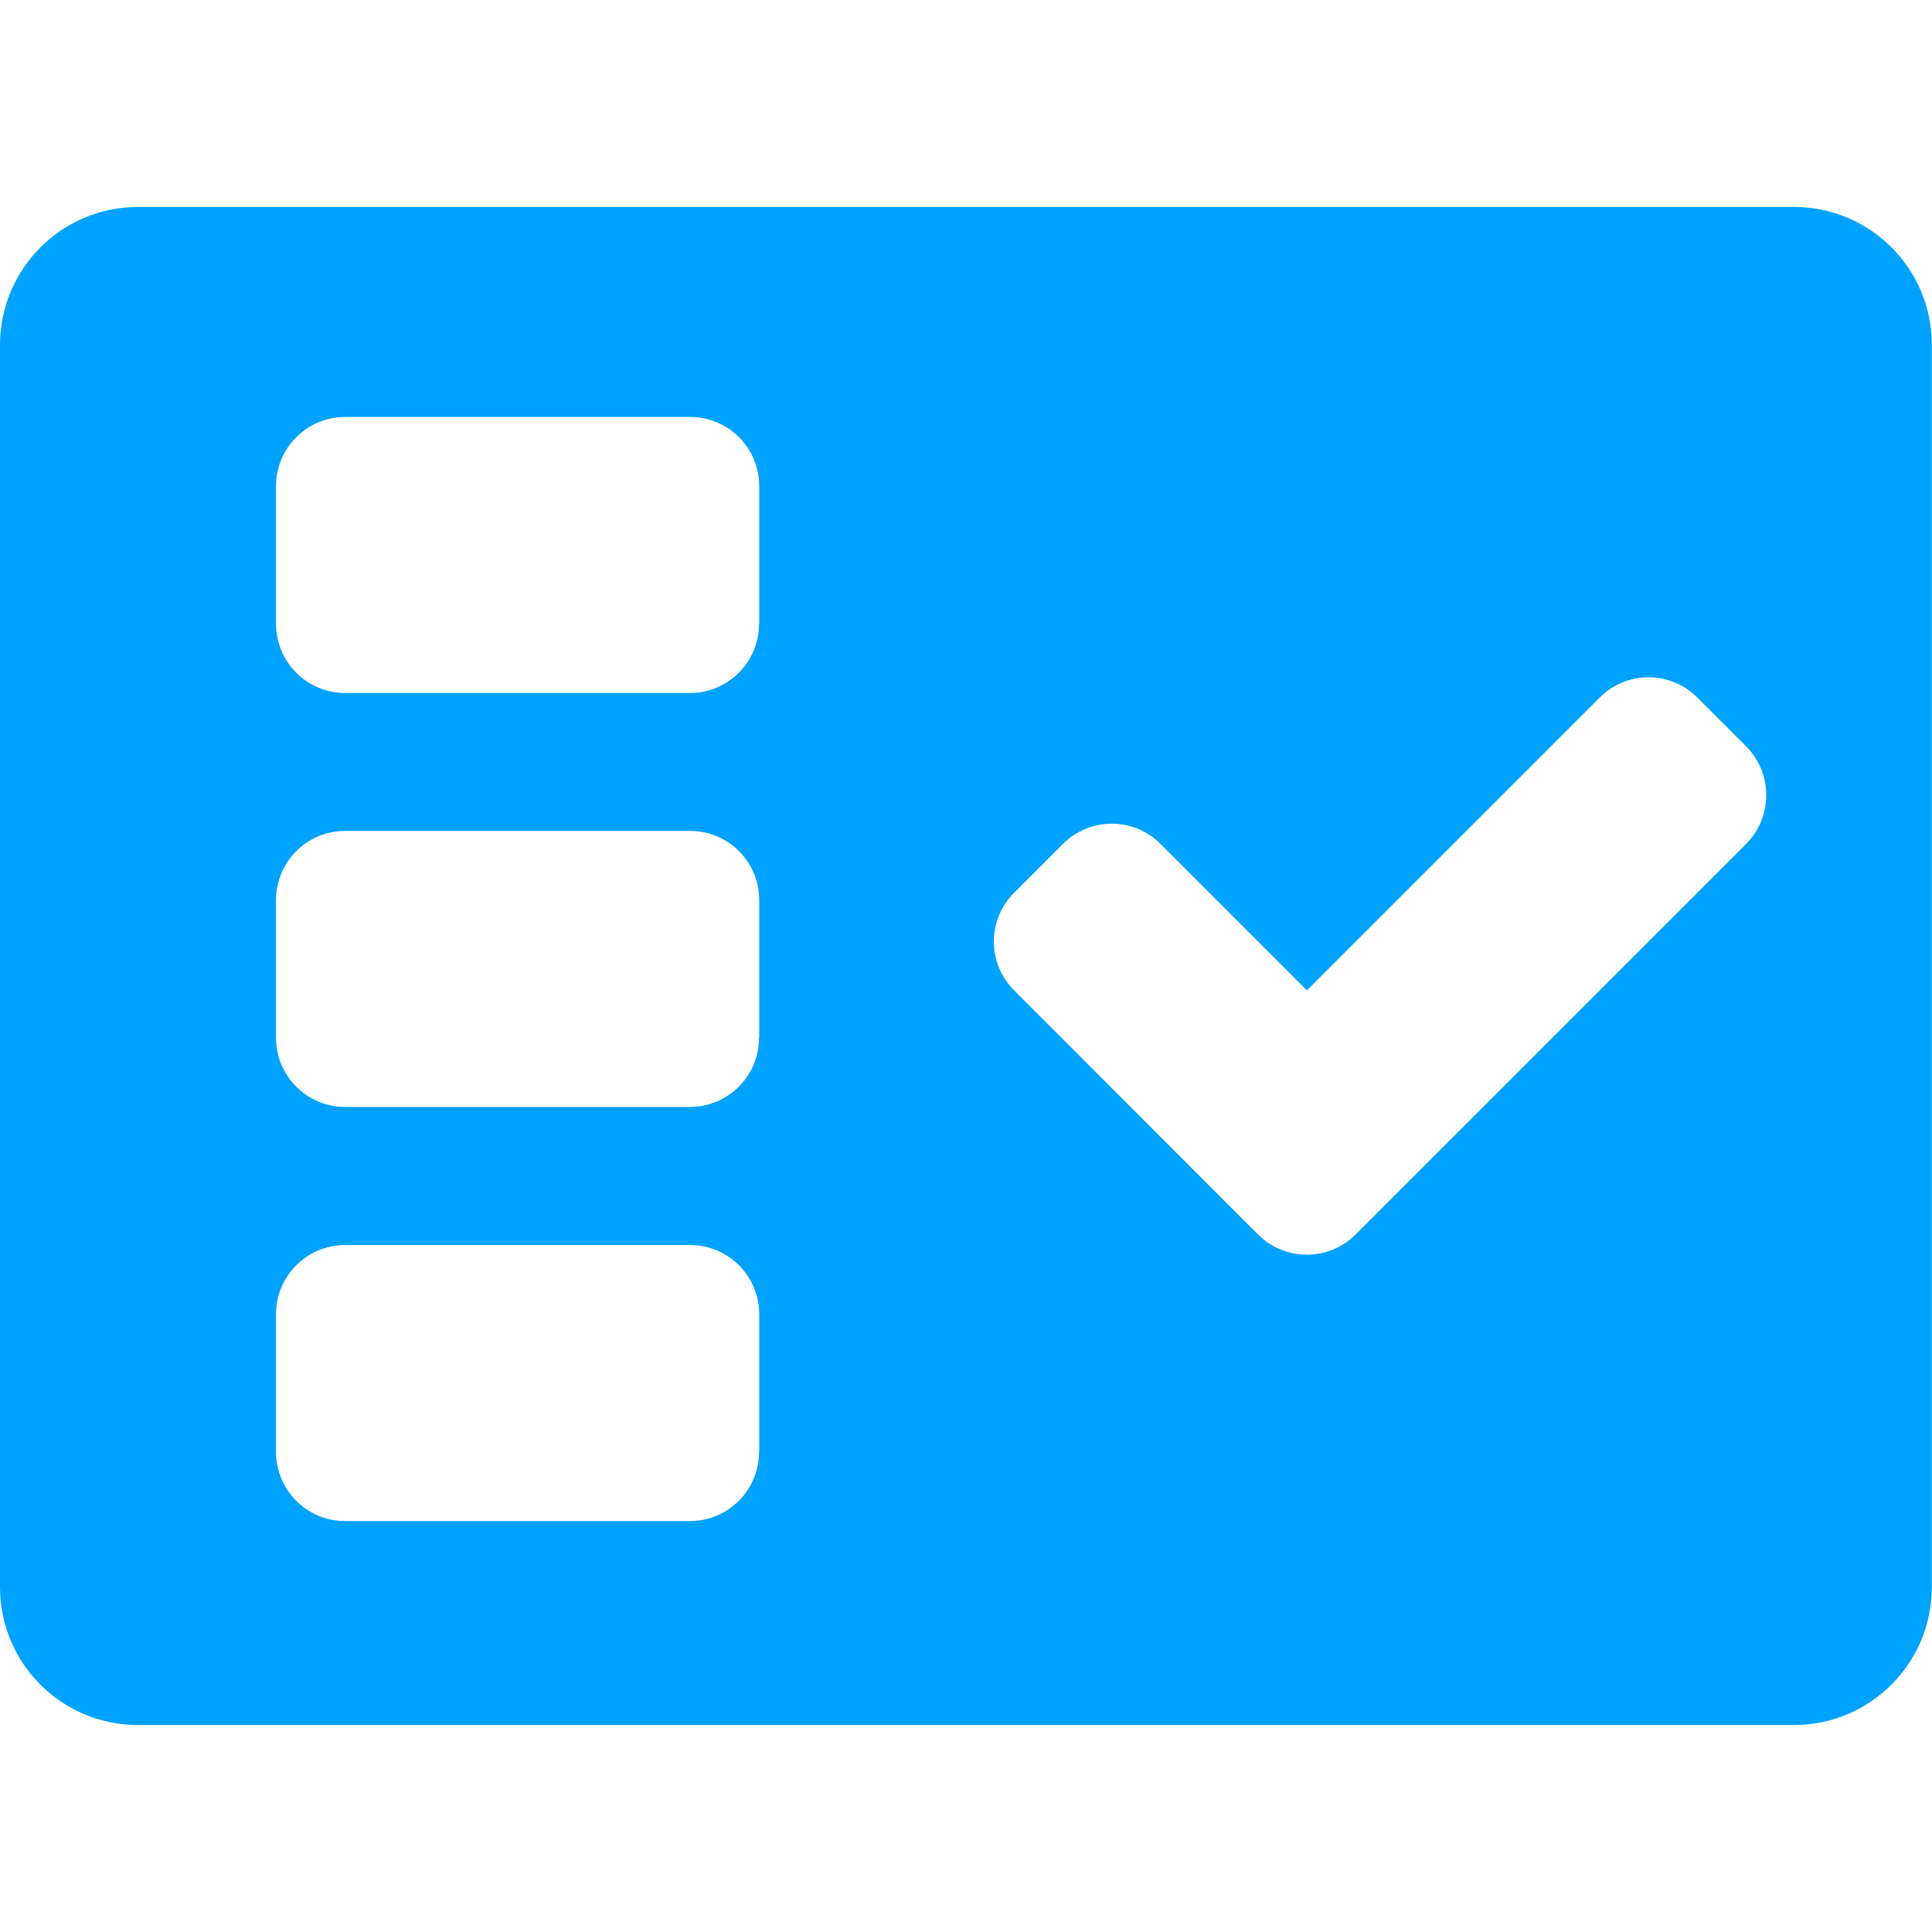 <?xml version="1.0" standalone="no"?><!DOCTYPE svg PUBLIC "-//W3C//DTD SVG 1.1//EN" "http://www.w3.org/Graphics/SVG/1.1/DTD/svg11.dtd"><svg t="1732251872880" class="icon" viewBox="0 0 1024 1024" version="1.1" xmlns="http://www.w3.org/2000/svg" p-id="12907" xmlns:xlink="http://www.w3.org/1999/xlink" width="256" height="256"><path d="M950.9 109.7H73.1C32.7 109.7 0 142.5 0 182.9v658.3c0 40.4 32.7 73.1 73.1 73.1h877.7c40.4 0 73.1-32.7 73.1-73.1V182.9c0.1-40.4-32.6-73.2-73-73.2zM402.3 769.6c0 20.2-16.4 36.6-36.6 36.6H182.9c-20.2 0-36.6-16.4-36.6-36.6v-73.1c0-20.2 16.4-36.6 36.6-36.6h182.9c20.2 0 36.6 16.4 36.6 36.6v73.1z m0-219.5c0 20.2-16.4 36.6-36.6 36.6H182.9c-20.2 0-36.6-16.4-36.6-36.6V477c0-20.2 16.4-36.6 36.6-36.6h182.9c20.2 0 36.6 16.4 36.6 36.6v73.1z m0-219.4c0 20.2-16.4 36.6-36.6 36.6H182.9c-20.2 0-36.6-16.4-36.6-36.6v-73.1c0-20.2 16.4-36.6 36.6-36.6h182.9c20.2 0 36.6 16.4 36.6 36.6v73.1z m523.1 116.7l-181 181-25.9 25.9c-14.3 14.3-37.4 14.3-51.7 0l-25.9-25.9-103.4-103.5c-14.3-14.3-14.3-37.4 0-51.7l25.9-25.9c14.3-14.3 37.4-14.3 51.7 0l77.6 77.6 155.2-155.2c14.3-14.3 37.4-14.3 51.7 0l25.9 25.9c14.2 14.3 14.2 37.5-0.1 51.8z" fill="#00A2FF" p-id="12908"></path></svg>